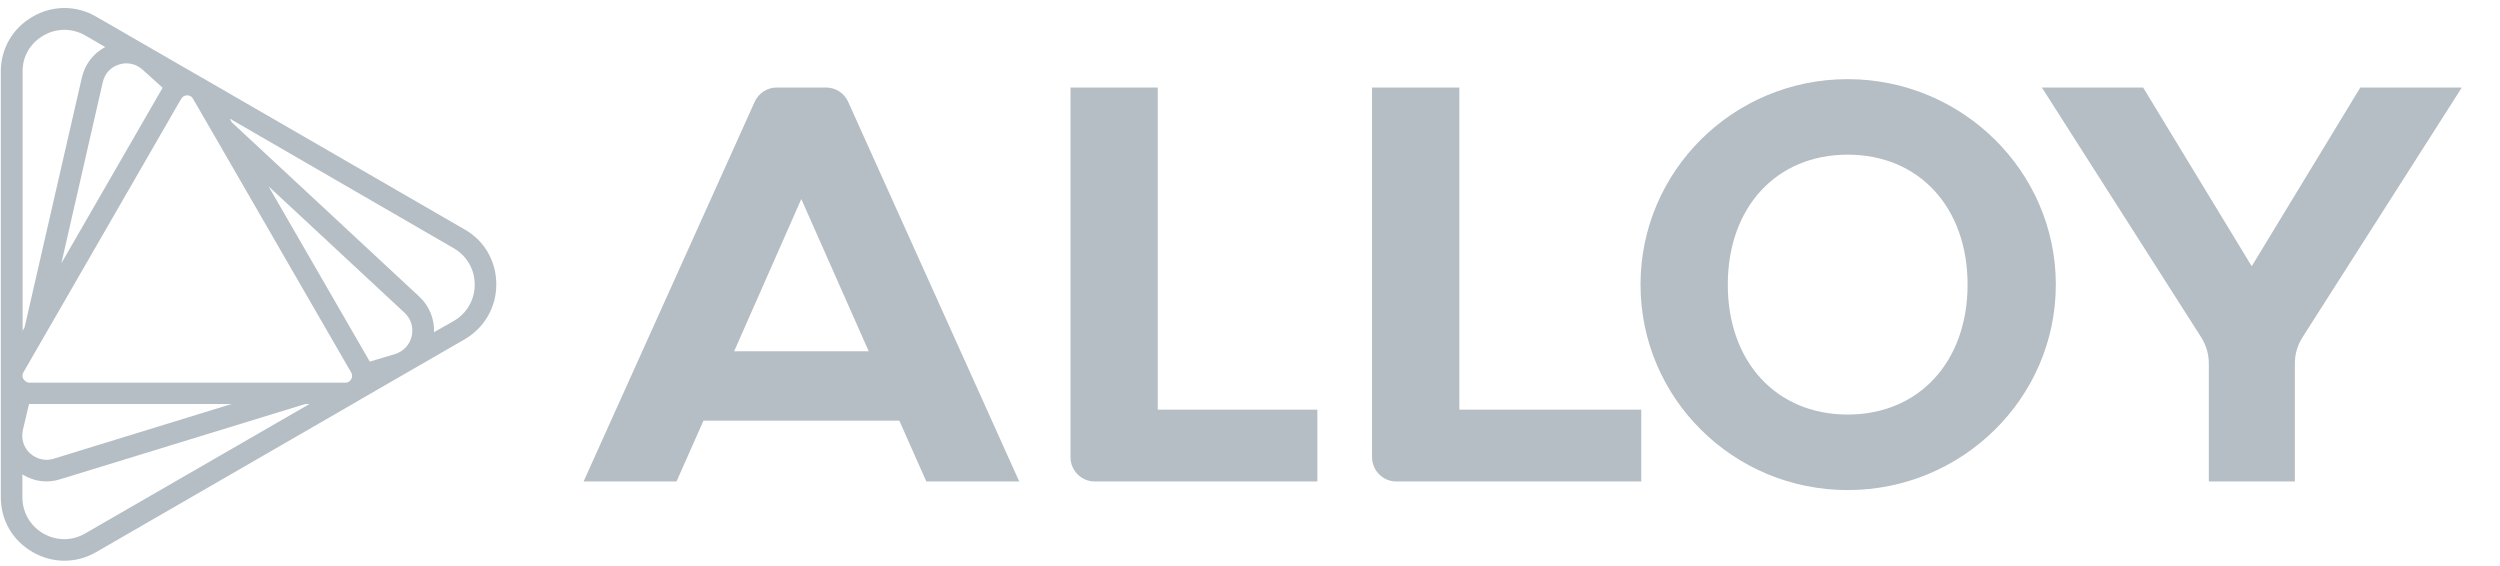 <svg width="106" height="24" viewBox="0 0 106 24" fill="none" xmlns="http://www.w3.org/2000/svg">
<g clip-path="url(#clip0_4962_33319)">
<path d="M78.342 17.577C75.306 17.577 73.258 15.332 73.258 12.068C73.258 8.803 75.306 6.558 78.342 6.558C81.377 6.558 83.425 8.803 83.425 12.068C83.425 15.332 81.367 17.577 78.342 17.577ZM78.342 3.356C73.487 3.356 69.558 7.255 69.558 12.068C69.558 16.881 73.487 20.779 78.342 20.779C83.196 20.779 87.167 16.881 87.167 12.068C87.167 7.255 83.186 3.356 78.342 3.356Z" fill="#B5BEC4"/>
<path d="M49.089 3.71H45.389V19.386C45.389 19.947 45.846 20.415 46.417 20.415H55.856V17.369H49.089V3.71Z" fill="#B5BEC4"/>
<path d="M61.876 3.71H58.175V19.386C58.175 19.947 58.633 20.415 59.205 20.415H69.589V17.369H61.876V3.71Z" fill="#B5BEC4"/>
<path d="M31.127 14.895L33.975 8.44L36.834 14.895H31.127ZM35.025 3.71H32.935C32.53 3.71 32.166 3.949 32 4.313L24.744 20.415H28.684L29.827 17.837H38.133L39.276 20.415H43.216L35.96 4.313C35.794 3.949 35.43 3.71 35.025 3.71Z" fill="#B5BEC4"/>
<path d="M100.078 3.71L95.473 11.288L90.868 3.71H86.575L93.332 14.303C93.539 14.635 93.654 15.009 93.654 15.405V20.415H97.302V15.405C97.302 15.009 97.417 14.635 97.625 14.303L104.382 3.71H100.078Z" fill="#B5BEC4"/>
<path d="M1.843 1.506C2.394 1.184 3.059 1.184 3.621 1.506L4.463 1.995C3.964 2.254 3.61 2.712 3.475 3.273L1.043 13.876L0.959 14.022V3.034C0.949 2.4 1.282 1.828 1.843 1.506ZM0.991 16.07C0.97 16.028 0.918 15.914 0.991 15.789L3.049 12.223L7.581 4.365L7.685 4.188C7.758 4.063 7.883 4.042 7.935 4.042C7.987 4.042 8.111 4.053 8.184 4.188L9.099 5.768L14.785 15.612L14.889 15.789C14.92 15.841 14.931 15.883 14.931 15.935C14.931 15.997 14.91 16.049 14.889 16.08C14.868 16.122 14.795 16.226 14.639 16.226H12.81H1.448H1.24C1.095 16.215 1.022 16.111 0.991 16.07ZM15.679 15.332L11.386 7.899L17.155 13.263C17.425 13.512 17.54 13.887 17.457 14.251C17.373 14.614 17.114 14.895 16.76 15.009L15.679 15.332ZM18.403 14.084C18.423 13.523 18.205 12.982 17.789 12.587L9.827 5.186L9.743 5.03L19.245 10.529C19.796 10.851 20.128 11.423 20.128 12.068C20.128 12.712 19.796 13.284 19.245 13.606L18.403 14.084ZM6.895 3.72L2.602 11.163L4.359 3.481C4.442 3.117 4.702 2.837 5.055 2.733C5.409 2.618 5.783 2.712 6.053 2.961L6.895 3.72ZM1.23 17.13C1.24 17.13 1.24 17.13 1.23 17.13H9.816L2.28 19.448C1.926 19.563 1.552 19.469 1.271 19.22C1.001 18.97 0.887 18.596 0.97 18.232L1.23 17.13ZM0.949 20.113C1.427 20.415 1.999 20.498 2.55 20.321L12.945 17.13H13.122L3.61 22.619C3.059 22.941 2.394 22.941 1.833 22.619C1.282 22.297 0.949 21.725 0.949 21.08V20.113ZM4.078 0.706C3.236 0.217 2.228 0.217 1.386 0.706C0.533 1.194 0.034 2.067 0.034 3.034V15.914V15.924V15.935V21.08C0.034 22.057 0.533 22.92 1.386 23.409C2.228 23.897 3.236 23.897 4.078 23.409L15.222 16.974C15.232 16.964 15.242 16.964 15.253 16.953L19.702 14.386C20.544 13.897 21.043 13.024 21.043 12.057C21.043 11.08 20.544 10.207 19.702 9.729L8.548 3.284C8.537 3.284 8.537 3.273 8.527 3.273L4.078 0.706Z" fill="#B5BEC4"/>
</g>
<defs>
<clipPath id="clip0_4962_33319">
<rect width="105" height="24" fill="white" transform="translate(0.034)"/>
</clipPath>
</defs>
</svg>
